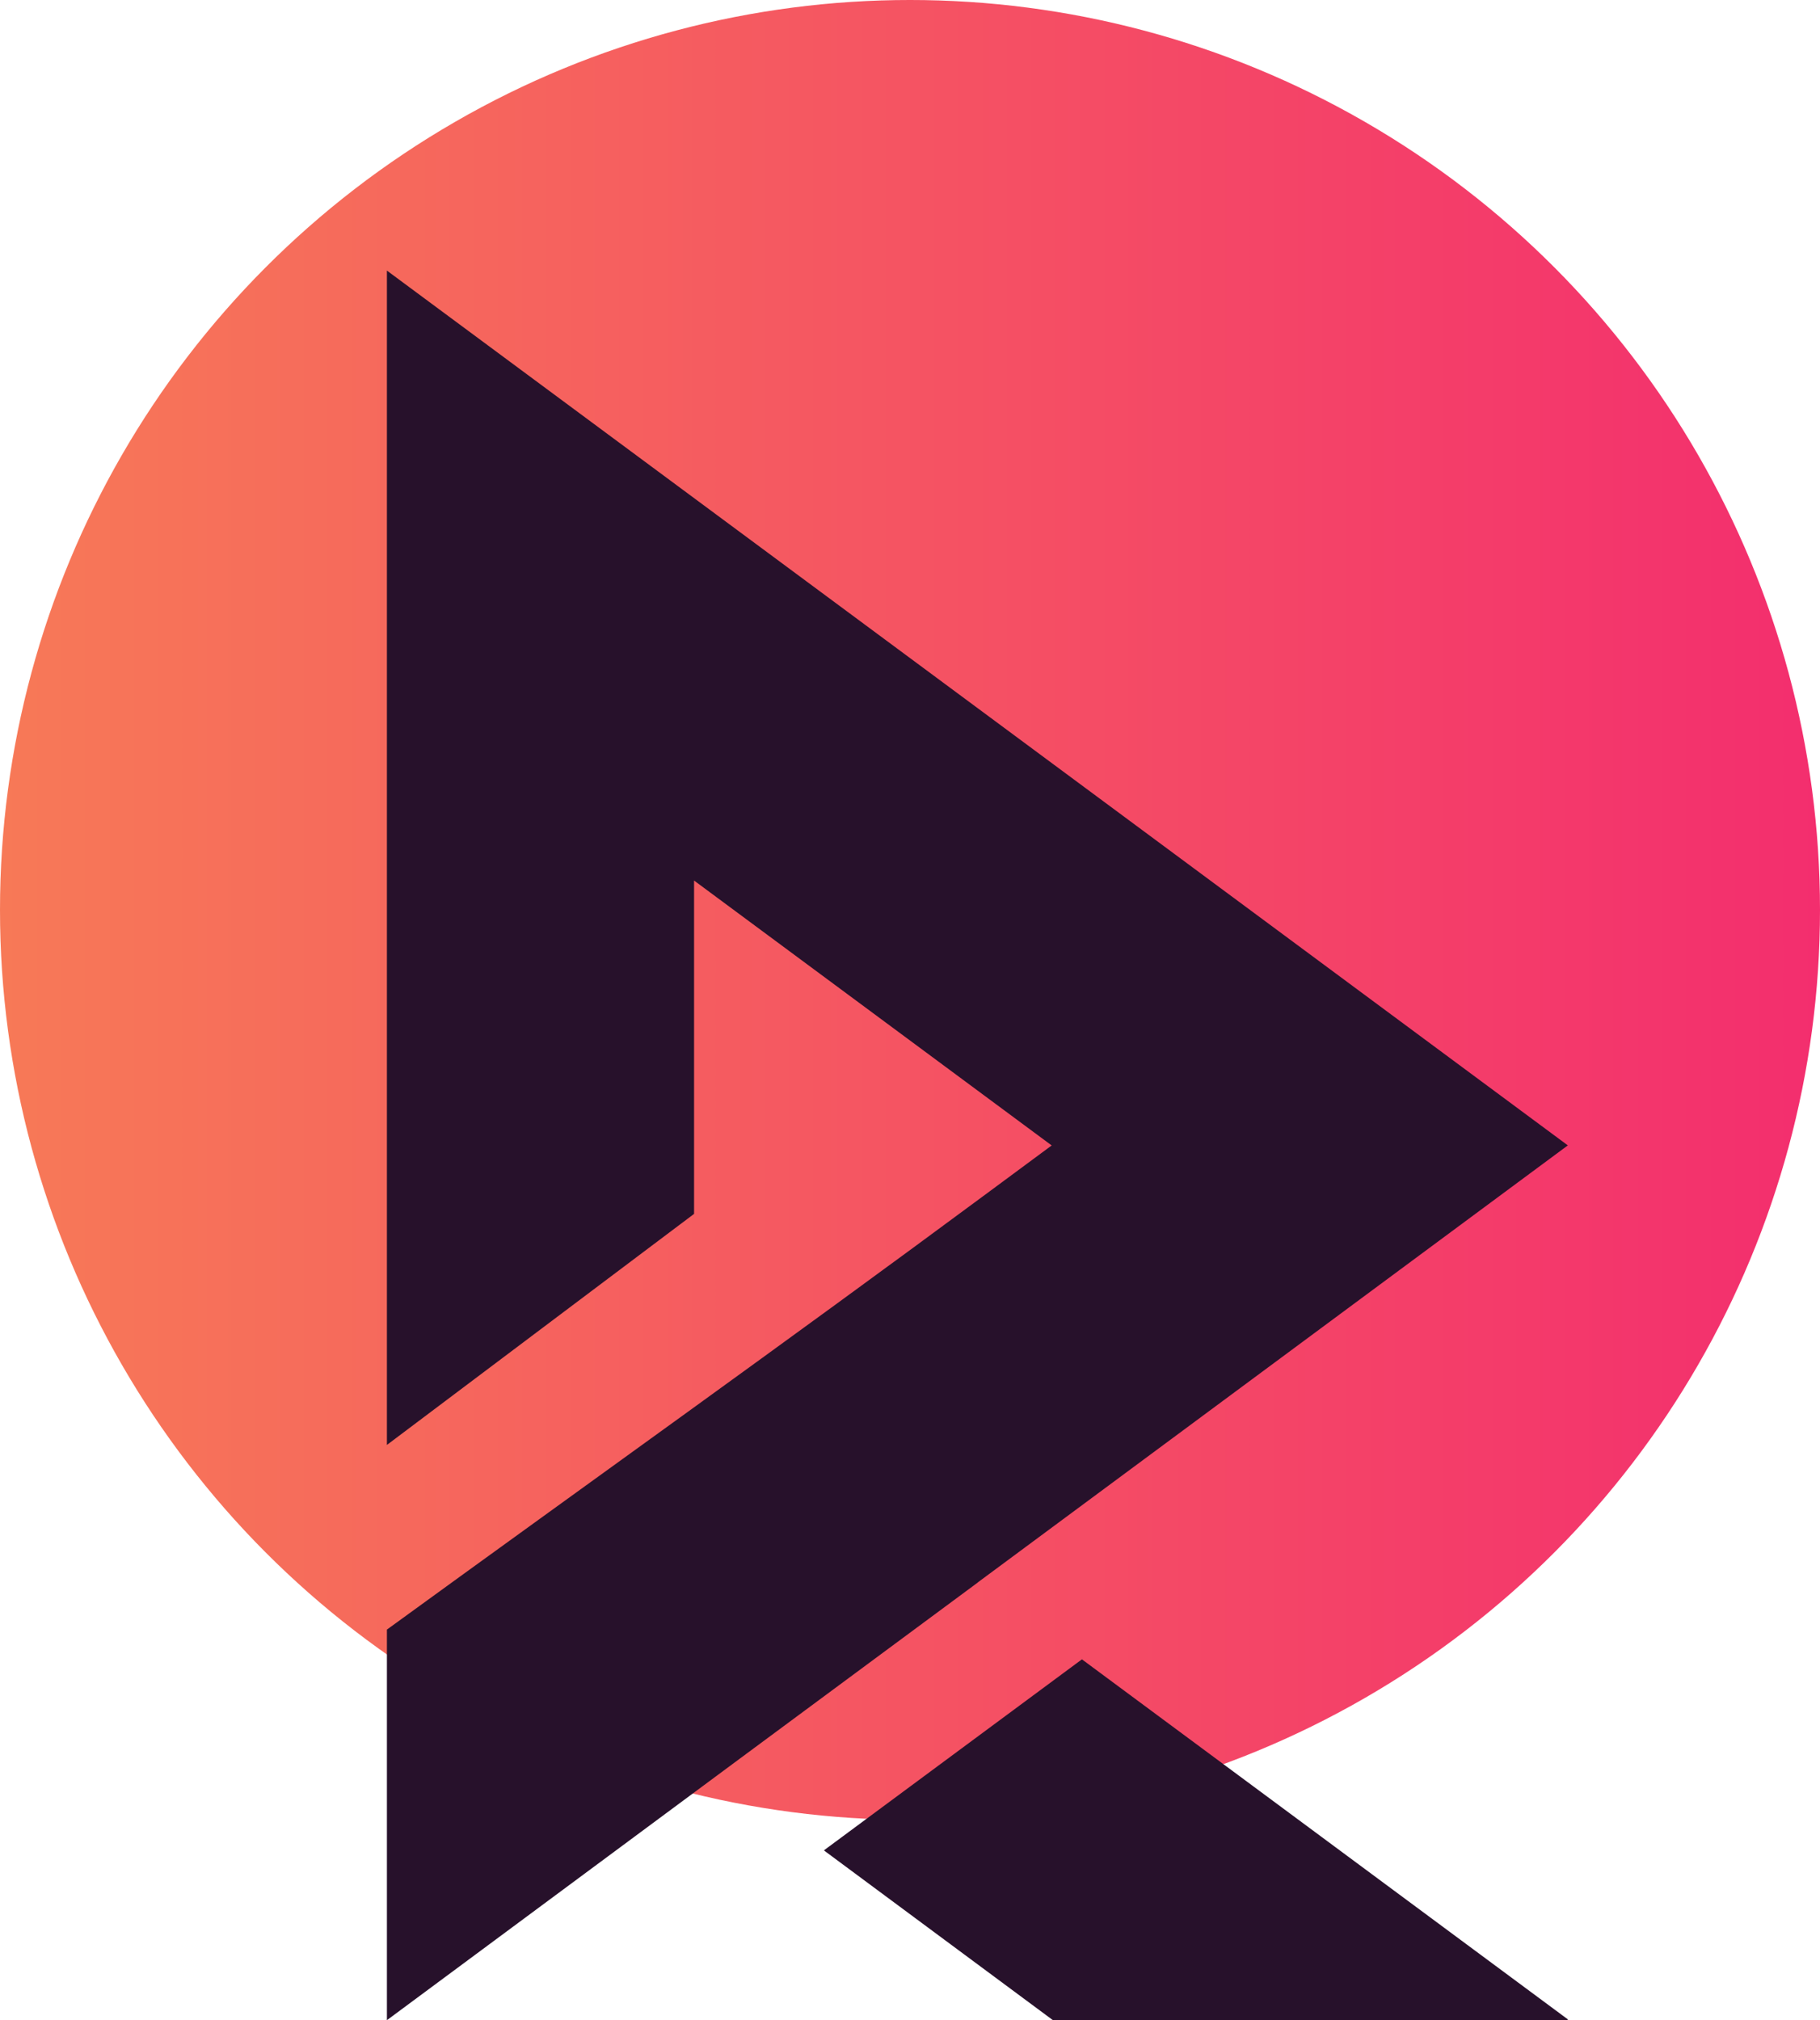<?xml version="1.0" encoding="utf-8"?>
<!-- Generator: Adobe Illustrator 16.0.0, SVG Export Plug-In . SVG Version: 6.00 Build 0)  -->
<!DOCTYPE svg PUBLIC "-//W3C//DTD SVG 1.1//EN" "http://www.w3.org/Graphics/SVG/1.1/DTD/svg11.dtd">
<svg version="1.1" id="Calque_1" xmlns="http://www.w3.org/2000/svg" xmlns:xlink="http://www.w3.org/1999/xlink" x="0px" y="0px"
	 width="28.826px" height="32px" viewBox="0 0 28.826 32" enable-background="new 0 0 28.826 32" xml:space="preserve">
<g>
	<linearGradient id="SVGID_1_" gradientUnits="userSpaceOnUse" x1="0" y1="14.413" x2="28.826" y2="14.413">
		<stop  offset="0" style="stop-color:#F77957"/>
		<stop  offset="1" style="stop-color:#F32E6E"/>
	</linearGradient>
	<circle fill-rule="evenodd" clip-rule="evenodd" fill="url(#SVGID_1_)" cx="14.413" cy="14.413" r="14.413"/>
	<path fill-rule="evenodd" clip-rule="evenodd" fill="#27112B" d="M17.136,26.284l-4.087,3.026L16.677,32h8.154v-0.014
		L17.136,26.284z M6.128,22.888l4.865-3.66v-5.28l5.664,4.196l-1.004,0.743c-3.227,2.39-6.278,4.565-9.525,6.926V32l5.476-4.059
		l3.876-2.869l0.01-0.009l9.342-6.92l-9.352-6.929L6.128,4.286V22.888z"/>
</g>
</svg>
